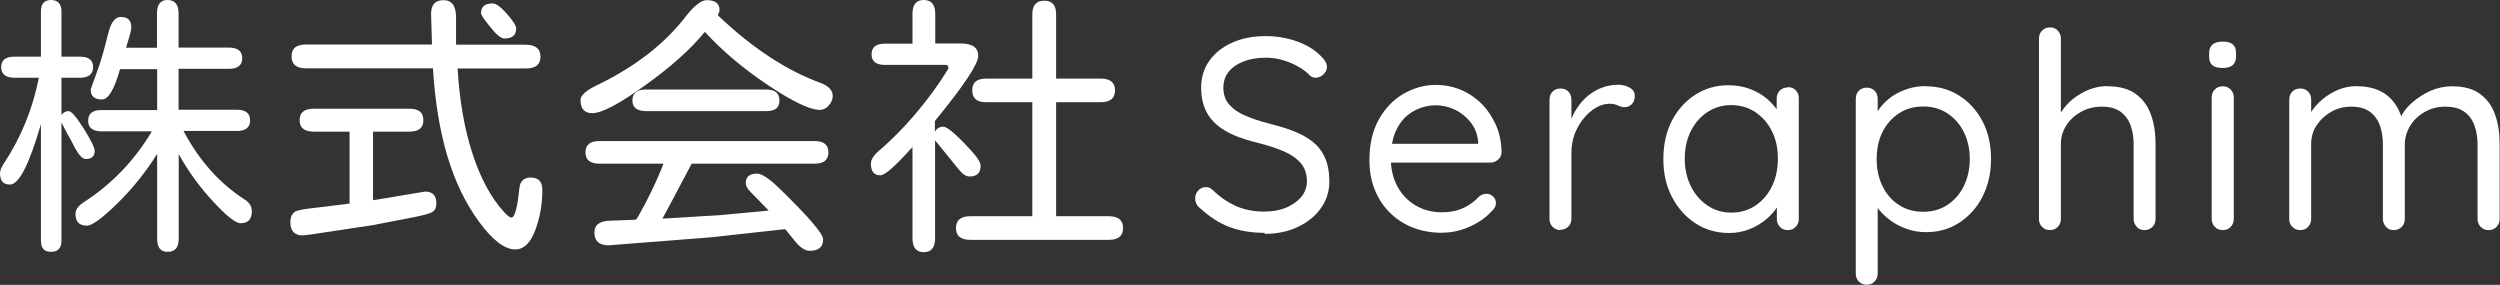 <?xml version="1.0" encoding="UTF-8"?>
<svg id="_レイヤー_2" data-name="レイヤー 2" xmlns="http://www.w3.org/2000/svg" viewBox="0 0 146.03 16.64">
  <rect x="0" y="0" width="146.03" height="16.64" fill="#333333" stroke="none"/>
  <defs>
    <style>
      .cls-1 {
        fill: #fff;
      }
    </style>
  </defs>
  <g id="contents">
    <g>
      <path class="cls-1" d="M2.39,7.25c-.68,2.35-1.28,3.53-1.81,3.53-.39,0-.58-.22-.58-.66,0-.16,.08-.36,.25-.61,.99-1.5,1.66-3.16,2.02-4.97H.84c-.51,0-.77-.21-.77-.62s.26-.61,.77-.61h1.55V.66c0-.44,.2-.66,.59-.66s.61,.22,.61,.66V3.31h1.08c.51,0,.77,.2,.77,.61s-.26,.62-.77,.62h-1.08v2.17c.11-.15,.26-.22,.42-.22,.16,0,.45,.34,.88,1.02,.43,.68,.64,1.12,.64,1.3,0,.32-.18,.48-.53,.48-.22,0-.48-.33-.8-1l-.27-.48-.25-.48-.09-.19v6.91c0,.44-.2,.66-.61,.66s-.59-.22-.59-.66V7.25Zm6.5,.42h-2.97c-.51,0-.77-.21-.77-.62s.25-.62,.75-.62h3.28v-2.39h-2.17c-.33,1.18-.68,1.77-1.05,1.77-.44,0-.66-.19-.66-.56,0-.05,.11-.37,.33-.95s.45-1.36,.69-2.34c.16-.65,.4-.97,.73-.97,.42,0,.62,.2,.62,.61,0,.12-.06,.39-.19,.8l-.12,.39h1.81V.77c0-.51,.21-.77,.62-.77s.64,.26,.64,.77V2.78h2.94c.52,0,.78,.21,.78,.62s-.26,.62-.78,.62h-2.94v2.39h3.41c.51,0,.77,.21,.77,.62s-.26,.62-.77,.62h-3.12c.92,1.74,2.12,3.08,3.61,4.03,.25,.17,.38,.39,.38,.66,0,.47-.22,.7-.66,.7-.28,0-.82-.42-1.6-1.27-.79-.85-1.46-1.77-2.01-2.77v4.94c0,.51-.21,.77-.64,.77s-.62-.26-.62-.77v-4.95c-.65,1.04-1.42,2-2.31,2.88-.9,.88-1.49,1.31-1.8,1.31-.44,0-.66-.23-.66-.69,0-.25,.16-.47,.47-.67,1.65-1.06,2.98-2.45,4-4.16Z"/>
      <path class="cls-1" d="M21.79,7.69v4l.23-.03,2.81-.47c.44,0,.66,.23,.66,.69,0,.24-.08,.41-.23,.5s-.51,.19-1.05,.3l-2.44,.47-3.64,.55-.44,.05c-.49,0-.73-.26-.73-.78,0-.28,.09-.48,.28-.61,.14-.07,.44-.14,.91-.19,.47-.05,1.22-.15,2.27-.28V7.69h-2.09c-.55,0-.83-.22-.83-.67s.28-.67,.83-.67h5.59c.54,0,.81,.22,.81,.67s-.27,.67-.81,.67h-2.12Zm4.94-3.7c.11,1.92,.41,3.59,.88,5.02,.47,1.43,1.08,2.55,1.82,3.36,.21,.23,.35,.34,.44,.34,.2,0,.35-.57,.47-1.72,.04-.42,.27-.62,.67-.62,.45,0,.67,.25,.67,.73,0,.83-.14,1.62-.42,2.36s-.67,1.11-1.16,1.11c-.62,0-1.33-.54-2.12-1.62-.79-1.08-1.41-2.36-1.85-3.84-.44-1.47-.72-3.18-.84-5.12h-7.42c-.56,0-.84-.23-.84-.7s.28-.69,.84-.69h7.36v-.14l-.05-1.64c0-.54,.24-.81,.73-.81s.73,.34,.73,1.02v1.58h4.05c.58,0,.88,.23,.88,.7s-.29,.69-.88,.69h-3.97ZM28.77,.2c.2,0,.48,.2,.84,.61s.54,.69,.54,.86c0,.39-.23,.58-.69,.58-.2,0-.48-.24-.86-.72-.33-.41-.5-.66-.5-.75,0-.39,.22-.58,.67-.58Z"/>
      <path class="cls-1" d="M41.94,.88l.03,.05c1.98,1.88,3.96,3.18,5.95,3.91,.48,.18,.72,.43,.72,.77,0,.2-.08,.38-.23,.55s-.33,.26-.52,.26c-.57,0-1.58-.48-3.02-1.44-1.44-.96-2.67-2-3.7-3.12-.8,.99-1.96,2.03-3.48,3.12-1.52,1.09-2.54,1.63-3.09,1.63-.46,0-.69-.25-.69-.77,0-.28,.36-.59,1.08-.92,2.2-1.08,3.91-2.43,5.12-4.03,.47-.58,.86-.88,1.17-.88,.5,0,.75,.19,.75,.58,0,.08-.04,.18-.11,.3Zm-3.25,11.89l3.33-.2,2.88-.27-1.06-1.09c-.19-.19-.28-.36-.28-.52,0-.36,.22-.55,.66-.55,.27,0,.7,.28,1.28,.84,1.72,1.67,2.58,2.67,2.58,3,0,.45-.26,.67-.78,.67-.29,0-.59-.21-.91-.62l-.52-.64-.34,.03-3.98,.44-6,.47c-.55,0-.83-.25-.83-.75,0-.46,.33-.69,.98-.69l1.3-.05,.17-.02,.12-.2c.51-.89,.97-1.83,1.38-2.83l.08-.23h-3.75c-.53,0-.8-.22-.8-.66s.27-.66,.8-.66h12.59c.53,0,.8,.22,.8,.66s-.27,.66-.8,.66h-7.19c-.94,1.79-1.51,2.86-1.7,3.2Zm-.95-6.28c-.53,0-.8-.21-.8-.62s.25-.64,.75-.64h7.06c.52,0,.78,.21,.78,.64s-.26,.62-.78,.62h-7.02Z"/>
      <path class="cls-1" d="M54.63,7.67c.1-.18,.26-.27,.47-.27,.19,0,.6,.32,1.23,.97,.64,.65,.95,1.08,.95,1.3,0,.43-.21,.64-.64,.64-.2,0-.4-.12-.61-.38l-1.22-1.5-.19-.23v5.72c0,.54-.22,.81-.66,.81s-.66-.27-.66-.81v-5.33l-.03,.03c-.97,1.08-1.58,1.62-1.84,1.62-.38,0-.56-.23-.56-.69,0-.25,.2-.54,.61-.86,1.26-1.11,2.42-2.44,3.47-3.98l.34-.53c.07-.1,.11-.18,.11-.22,0-.11-.06-.17-.19-.17h-3.53c-.51,0-.77-.21-.77-.62s.26-.62,.77-.62h1.62V.81c0-.54,.22-.81,.66-.81s.67,.27,.67,.81v1.73h1.48c.69,0,1.03,.24,1.03,.72s-.83,1.73-2.5,3.77l-.03,.05v.59Zm5.67,4.95V5.97h-2.7c-.54,0-.81-.23-.81-.69s.27-.69,.81-.69h2.7V.84c0-.53,.23-.8,.7-.8s.69,.27,.69,.8v3.75h2.61c.55,0,.83,.23,.83,.69s-.28,.69-.83,.69h-2.61v6.66h3.08c.55,0,.83,.23,.83,.69s-.28,.69-.83,.69h-8.09c-.56,0-.84-.23-.84-.69s.28-.69,.84-.69h3.62Z"/>
      <path class="cls-1" d="M73.87,13.6c-.79,0-1.48-.12-2.08-.35-.6-.23-1.17-.61-1.73-1.12-.07-.06-.14-.14-.18-.24-.05-.1-.07-.2-.07-.3,0-.17,.06-.32,.18-.46,.12-.13,.27-.2,.46-.2,.15,0,.28,.06,.4,.18,.42,.41,.87,.71,1.35,.93,.49,.21,1.03,.32,1.64,.32,.47,0,.89-.07,1.26-.22,.37-.15,.67-.36,.9-.62,.22-.27,.34-.58,.34-.93,0-.43-.12-.78-.36-1.06-.24-.28-.57-.51-.99-.69-.42-.18-.91-.34-1.46-.48-.49-.12-.94-.26-1.35-.42-.41-.17-.77-.37-1.07-.62-.3-.25-.54-.55-.7-.91s-.25-.78-.25-1.27c0-.61,.16-1.14,.48-1.59,.32-.45,.77-.81,1.34-1.06,.57-.26,1.22-.38,1.96-.38,.65,0,1.27,.11,1.85,.32,.58,.21,1.05,.51,1.4,.88,.21,.2,.32,.41,.32,.61,0,.15-.07,.29-.2,.42s-.29,.2-.46,.2c-.12,0-.22-.04-.32-.11-.18-.2-.41-.38-.7-.54-.28-.16-.59-.29-.91-.38-.33-.1-.65-.14-.98-.14-.49,0-.92,.07-1.3,.22-.37,.14-.66,.34-.87,.6s-.31,.57-.31,.93c0,.41,.12,.74,.35,1,.23,.26,.55,.48,.94,.64,.39,.17,.83,.31,1.31,.44,.52,.13,1.01,.27,1.45,.44,.44,.17,.82,.37,1.14,.62,.32,.25,.57,.56,.74,.94s.26,.85,.26,1.4c0,.59-.17,1.11-.5,1.57-.33,.46-.78,.82-1.35,1.09-.57,.27-1.21,.4-1.93,.4Z"/>
      <path class="cls-1" d="M84.27,13.6c-.85,0-1.6-.18-2.24-.54-.64-.36-1.14-.86-1.5-1.5s-.54-1.37-.54-2.2c0-.93,.18-1.72,.55-2.38,.37-.66,.85-1.16,1.44-1.5s1.22-.52,1.88-.52c.5,0,.98,.09,1.43,.27,.45,.18,.86,.45,1.22,.8,.36,.35,.64,.77,.86,1.25s.33,1.02,.34,1.63c-.01,.17-.08,.31-.21,.42-.13,.11-.28,.17-.45,.17h-6.32l-.29-1.1h6.16l-.26,.22v-.35c-.04-.44-.19-.81-.44-1.13-.25-.31-.55-.56-.91-.73-.36-.17-.73-.26-1.13-.26-.32,0-.64,.06-.95,.18-.31,.12-.6,.3-.85,.54-.25,.25-.45,.57-.6,.96-.15,.4-.22,.87-.22,1.42,0,.62,.13,1.16,.38,1.63,.25,.47,.6,.84,1.05,1.11s.97,.41,1.55,.41c.38,0,.71-.05,.98-.14s.51-.22,.71-.36,.37-.29,.51-.44c.14-.1,.27-.14,.4-.14,.16,0,.29,.05,.4,.16,.11,.11,.16,.23,.16,.38,0,.18-.09,.35-.27,.5-.3,.33-.7,.62-1.22,.86s-1.06,.37-1.63,.37Z"/>
      <path class="cls-1" d="M91.15,13.44c-.18,0-.33-.06-.46-.19s-.18-.28-.18-.46V5.82c0-.19,.06-.35,.18-.47s.27-.18,.46-.18c.19,0,.35,.06,.46,.18,.12,.12,.18,.28,.18,.47v2.1l-.19-.34c.06-.33,.18-.65,.34-.97,.17-.31,.38-.6,.63-.85,.26-.25,.55-.45,.88-.59s.69-.22,1.09-.22c.23,0,.45,.06,.65,.17,.2,.11,.3,.27,.3,.47,0,.22-.06,.39-.18,.5-.12,.11-.25,.17-.4,.17-.14,0-.27-.03-.4-.1-.13-.06-.29-.1-.48-.1-.27,0-.53,.07-.79,.22-.26,.15-.5,.35-.72,.62-.22,.26-.39,.56-.53,.9-.13,.34-.2,.7-.2,1.08v3.89c0,.18-.06,.34-.18,.46-.12,.13-.27,.19-.46,.19Z"/>
      <path class="cls-1" d="M104.43,5.09c.19,0,.35,.06,.46,.18,.12,.12,.18,.27,.18,.46v7.06c0,.18-.06,.34-.18,.46-.12,.13-.27,.19-.46,.19-.19,0-.35-.06-.46-.19-.12-.13-.18-.28-.18-.46v-1.52l.3-.03c0,.25-.08,.5-.24,.78s-.38,.53-.66,.77c-.28,.24-.61,.44-.98,.59-.38,.15-.78,.23-1.21,.23-.74,0-1.39-.19-1.97-.57-.58-.38-1.03-.89-1.37-1.54-.34-.65-.5-1.39-.5-2.22s.17-1.59,.5-2.23c.34-.65,.79-1.15,1.37-1.52,.58-.37,1.22-.55,1.92-.55,.46,0,.89,.07,1.28,.22,.39,.15,.74,.35,1.03,.61,.29,.26,.52,.54,.69,.85,.17,.31,.25,.62,.25,.93l-.42-.1v-1.74c0-.18,.06-.33,.18-.46,.12-.12,.27-.18,.46-.18Zm-3.3,7.33c.53,0,1.01-.14,1.42-.42,.41-.28,.73-.65,.96-1.13,.23-.47,.34-1.01,.34-1.61s-.11-1.11-.34-1.58c-.23-.47-.55-.84-.96-1.12-.41-.28-.88-.42-1.42-.42s-.99,.14-1.4,.41c-.41,.27-.73,.64-.97,1.11-.23,.47-.35,1-.35,1.6s.12,1.13,.35,1.61c.23,.47,.56,.85,.97,1.13,.41,.28,.88,.42,1.4,.42Z"/>
      <path class="cls-1" d="M112.48,5.04c.73,0,1.38,.18,1.95,.54,.58,.36,1.03,.86,1.37,1.5s.5,1.38,.5,2.21-.17,1.55-.5,2.2-.79,1.15-1.36,1.52c-.57,.37-1.21,.55-1.93,.55-.39,0-.77-.06-1.11-.18-.35-.12-.66-.28-.94-.48-.28-.2-.52-.42-.71-.66-.19-.25-.33-.5-.42-.75l.35-.21v4.7c0,.18-.06,.34-.18,.46-.12,.13-.27,.19-.46,.19-.18,0-.33-.06-.46-.18-.12-.12-.18-.28-.18-.47V5.77c0-.19,.06-.35,.18-.47,.12-.12,.27-.18,.46-.18,.19,0,.35,.06,.46,.18,.12,.12,.18,.28,.18,.47v1.41l-.24-.13c.07-.27,.21-.52,.39-.77,.19-.25,.42-.46,.69-.65s.58-.33,.91-.44c.34-.11,.69-.16,1.05-.16Zm-.14,1.18c-.53,0-1.01,.13-1.42,.4-.41,.27-.73,.63-.96,1.09s-.34,.99-.34,1.58,.11,1.11,.34,1.58c.23,.47,.55,.84,.96,1.1,.41,.27,.88,.4,1.42,.4s1-.13,1.41-.4c.41-.27,.73-.63,.96-1.1,.23-.47,.35-1,.35-1.58s-.12-1.12-.35-1.58c-.23-.46-.55-.82-.96-1.09-.41-.27-.87-.4-1.41-.4Z"/>
      <path class="cls-1" d="M123.1,5.04c.7,0,1.26,.15,1.67,.46,.41,.3,.7,.71,.88,1.22,.18,.51,.26,1.07,.26,1.69v4.38c0,.18-.06,.34-.18,.46s-.27,.19-.46,.19c-.19,0-.35-.06-.46-.19-.12-.13-.18-.28-.18-.46v-4.38c0-.39-.06-.76-.18-1.09-.12-.33-.31-.59-.58-.79s-.64-.3-1.11-.3c-.44,0-.84,.1-1.2,.3-.36,.2-.65,.46-.86,.79s-.32,.69-.32,1.09v4.38c0,.18-.06,.34-.18,.46-.12,.13-.27,.19-.46,.19s-.33-.06-.46-.19-.18-.28-.18-.46V2.25c0-.18,.06-.34,.18-.46s.27-.19,.46-.19c.19,0,.35,.06,.46,.19,.12,.13,.18,.28,.18,.46V7.02l-.32,.35c.05-.28,.17-.56,.35-.84,.18-.28,.41-.54,.69-.76,.28-.22,.59-.4,.93-.54,.34-.13,.7-.2,1.07-.2Z"/>
      <path class="cls-1" d="M129.82,3.97c-.27,0-.46-.05-.59-.16s-.19-.27-.19-.5v-.22c0-.22,.07-.39,.21-.5,.14-.11,.34-.16,.59-.16s.45,.05,.58,.16c.13,.11,.19,.27,.19,.5v.22c0,.22-.07,.39-.2,.5-.13,.11-.33,.16-.58,.16Zm.66,8.82c0,.18-.06,.34-.18,.46-.12,.13-.27,.19-.46,.19-.19,0-.35-.06-.47-.19-.12-.13-.18-.28-.18-.46V5.69c0-.18,.06-.34,.18-.46,.12-.13,.28-.19,.47-.19,.18,0,.33,.06,.46,.19,.12,.13,.18,.28,.18,.46v7.09Z"/>
      <path class="cls-1" d="M137.69,5.04c.73,0,1.31,.18,1.77,.55,.45,.37,.75,.89,.9,1.56h-.24l.11-.29c.13-.3,.35-.59,.66-.86s.67-.51,1.07-.69c.41-.18,.83-.27,1.26-.27,.7,0,1.26,.15,1.66,.46,.41,.3,.7,.71,.87,1.22,.18,.51,.26,1.07,.26,1.7v4.37c0,.18-.06,.34-.18,.46-.12,.13-.28,.19-.47,.19-.18,0-.33-.06-.46-.19-.12-.13-.18-.28-.18-.46v-4.34c0-.41-.06-.78-.18-1.11-.12-.34-.31-.61-.59-.81-.28-.2-.65-.3-1.12-.3-.43,0-.82,.1-1.18,.3-.36,.2-.65,.47-.86,.81s-.32,.71-.32,1.11v4.34c0,.18-.06,.34-.18,.46s-.27,.19-.46,.19-.35-.06-.46-.19-.18-.28-.18-.46v-4.38c0-.39-.06-.76-.18-1.09-.12-.33-.31-.59-.58-.79s-.63-.3-1.09-.3c-.43,0-.82,.1-1.17,.3-.35,.2-.63,.46-.85,.79s-.32,.69-.32,1.09v4.38c0,.18-.06,.34-.18,.46-.12,.13-.27,.19-.46,.19s-.33-.06-.46-.19-.18-.28-.18-.46V5.82c0-.19,.06-.35,.18-.47s.27-.18,.46-.18c.19,0,.35,.06,.46,.18,.12,.12,.18,.28,.18,.47v1.2l-.35,.38c.04-.28,.15-.55,.33-.83s.4-.53,.68-.77c.28-.23,.59-.42,.93-.56,.34-.14,.7-.21,1.09-.21Z"/>
    </g>
  </g>
</svg>
